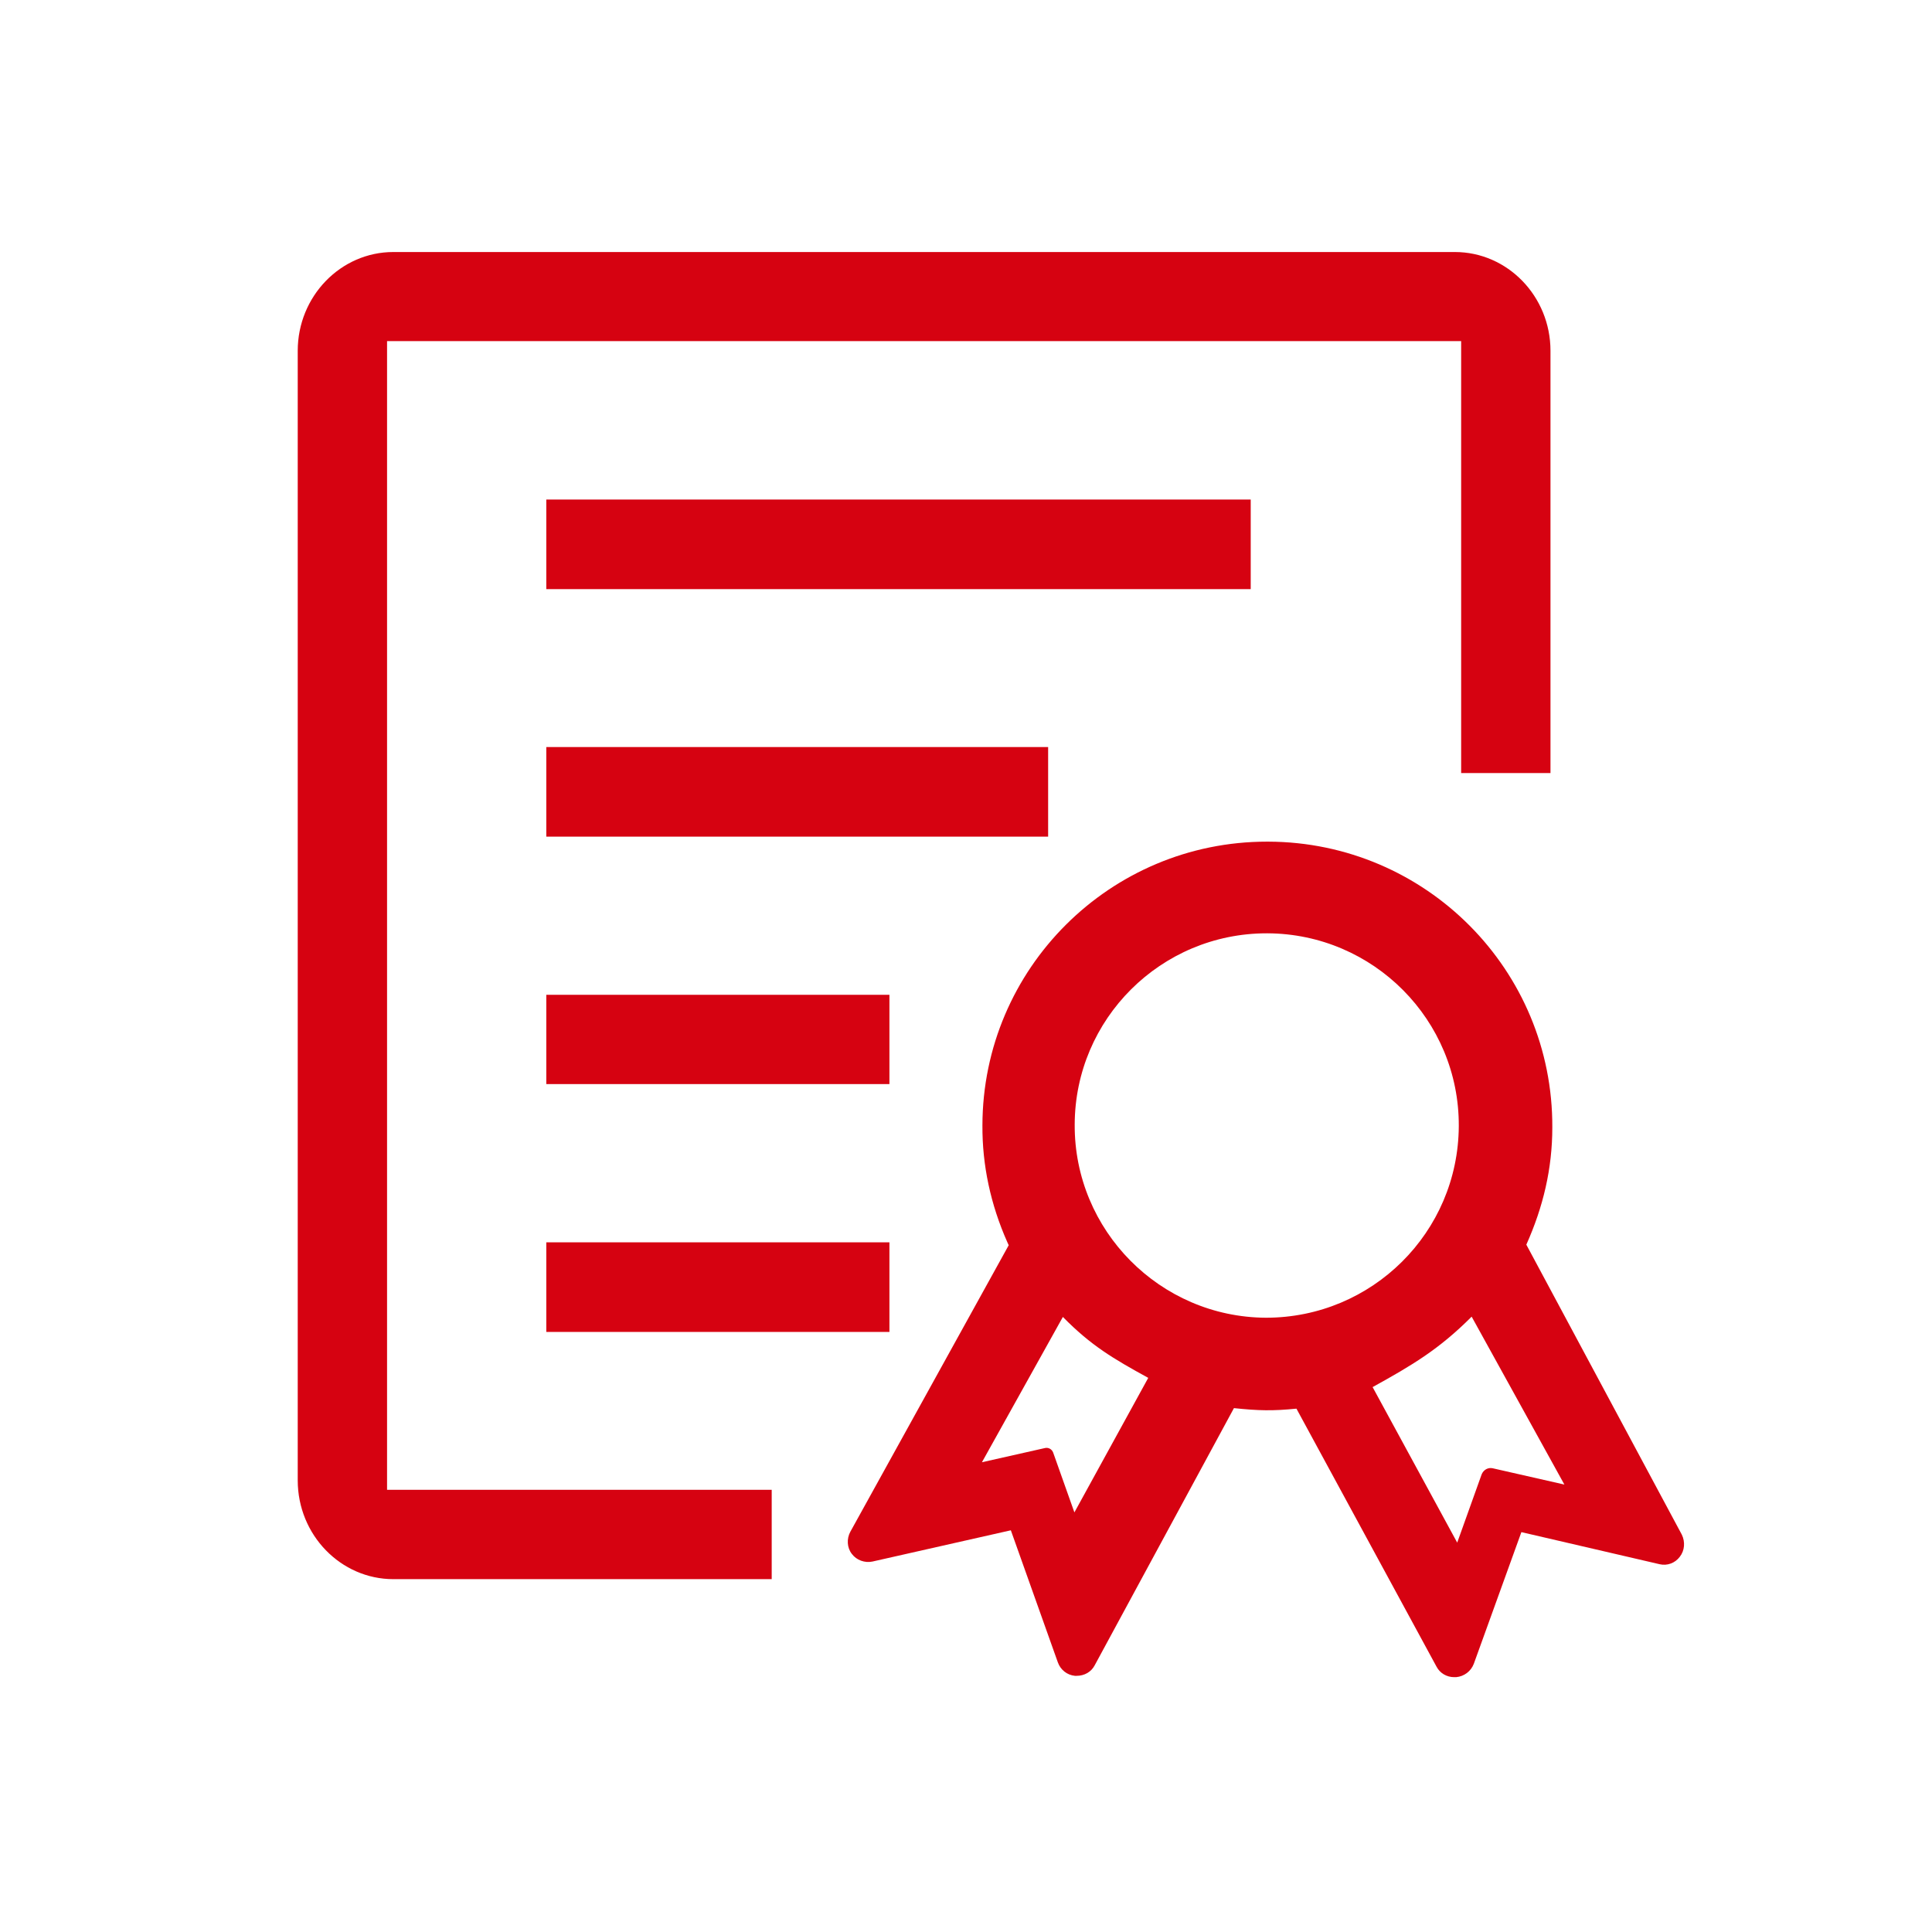 <?xml version="1.0" encoding="utf-8"?>
<!-- Generator: Adobe Illustrator 15.0.0, SVG Export Plug-In . SVG Version: 6.00 Build 0)  -->
<!DOCTYPE svg PUBLIC "-//W3C//DTD SVG 1.1//EN" "http://www.w3.org/Graphics/SVG/1.1/DTD/svg11.dtd">
<svg version="1.1" id="图层_1" xmlns="http://www.w3.org/2000/svg" xmlns:xlink="http://www.w3.org/1999/xlink" x="0px" y="0px"
	 width="76px" height="76px" viewBox="0 0 76 76" enable-background="new 0 0 76 76" xml:space="preserve">
<path fill="#D60211" d="M34.988,52.395v-3.525H21.49v3.525H34.988z"/>
<path fill="#D60211" d="M34.988,42.646v-3.514H21.49v3.514H34.988z"/>
<path fill="#D60211" d="M66.078,61.241c0.196-0.248,0.217-0.589,0.082-0.869l-6.118-11.41c0.661-1.478,1.022-2.987,1.022-4.609
	c0.031-6.191-4.971-11.225-11.173-11.245c-0.021,0-0.03,0-0.051,0c-6.171,0-11.184,4.992-11.194,11.162
	c-0.01,1.562,0.32,3.111,0.982,4.6l0.052,0.114l-6.232,11.275c-0.145,0.27-0.134,0.62,0.062,0.869
	c0.186,0.248,0.507,0.361,0.807,0.3l5.447-1.23l1.85,5.198c0.104,0.29,0.361,0.497,0.672,0.527c0.021,0,0.031,0,0.051,0h0.011
	c0.312,0,0.579-0.154,0.714-0.413l5.478-10.118c0.972,0.103,1.529,0.113,2.459,0.021l5.51,10.149
	c0.134,0.258,0.403,0.413,0.692,0.413c0,0,0,0,0.011,0h0.031h0.01h0.03c0.311-0.03,0.579-0.227,0.693-0.526l1.871-5.179l5.437,1.262
	C65.581,61.603,65.893,61.489,66.078,61.241L66.078,61.241z M42.264,59.494L42.264,59.494l-0.836-2.356
	c-0.053-0.135-0.188-0.206-0.32-0.176l-2.481,0.559l3.184-5.716c1.106,1.127,1.984,1.643,3.358,2.397L42.264,59.494z M49.799,51.836
	L49.799,51.836c-4.165-0.021-7.545-3.433-7.523-7.597c0.01-4.155,3.39-7.525,7.555-7.525c0.011,0,0.031,0,0.031,0
	c4.165,0.021,7.545,3.411,7.523,7.586C57.364,48.477,53.975,51.836,49.799,51.836z M58.719,57.758L58.719,57.758
	c-0.187-0.041-0.361,0.063-0.434,0.238l-0.962,2.687l-3.328-6.118c1.571-0.868,2.615-1.488,3.896-2.771l3.648,6.605L58.719,57.758
	L58.719,57.758z"/>
<path fill="#D60211" d="M21.49,19.65v3.524H49.2V19.65H21.49z"/>
<path fill="#D60211" d="M57.23,9.914H15.474c-2.077,0-3.762,1.747-3.762,3.886v44.433c0,2.15,1.695,3.887,3.762,3.887h14.883v-3.515
	H15.226V13.418h42.252V30.41h3.514V13.8C60.992,11.65,59.298,9.914,57.23,9.914L57.23,9.914z"/>
<path fill="#D60211" d="M41.231,32.911v-3.524H21.49v3.524H41.231z"/>
</svg>
